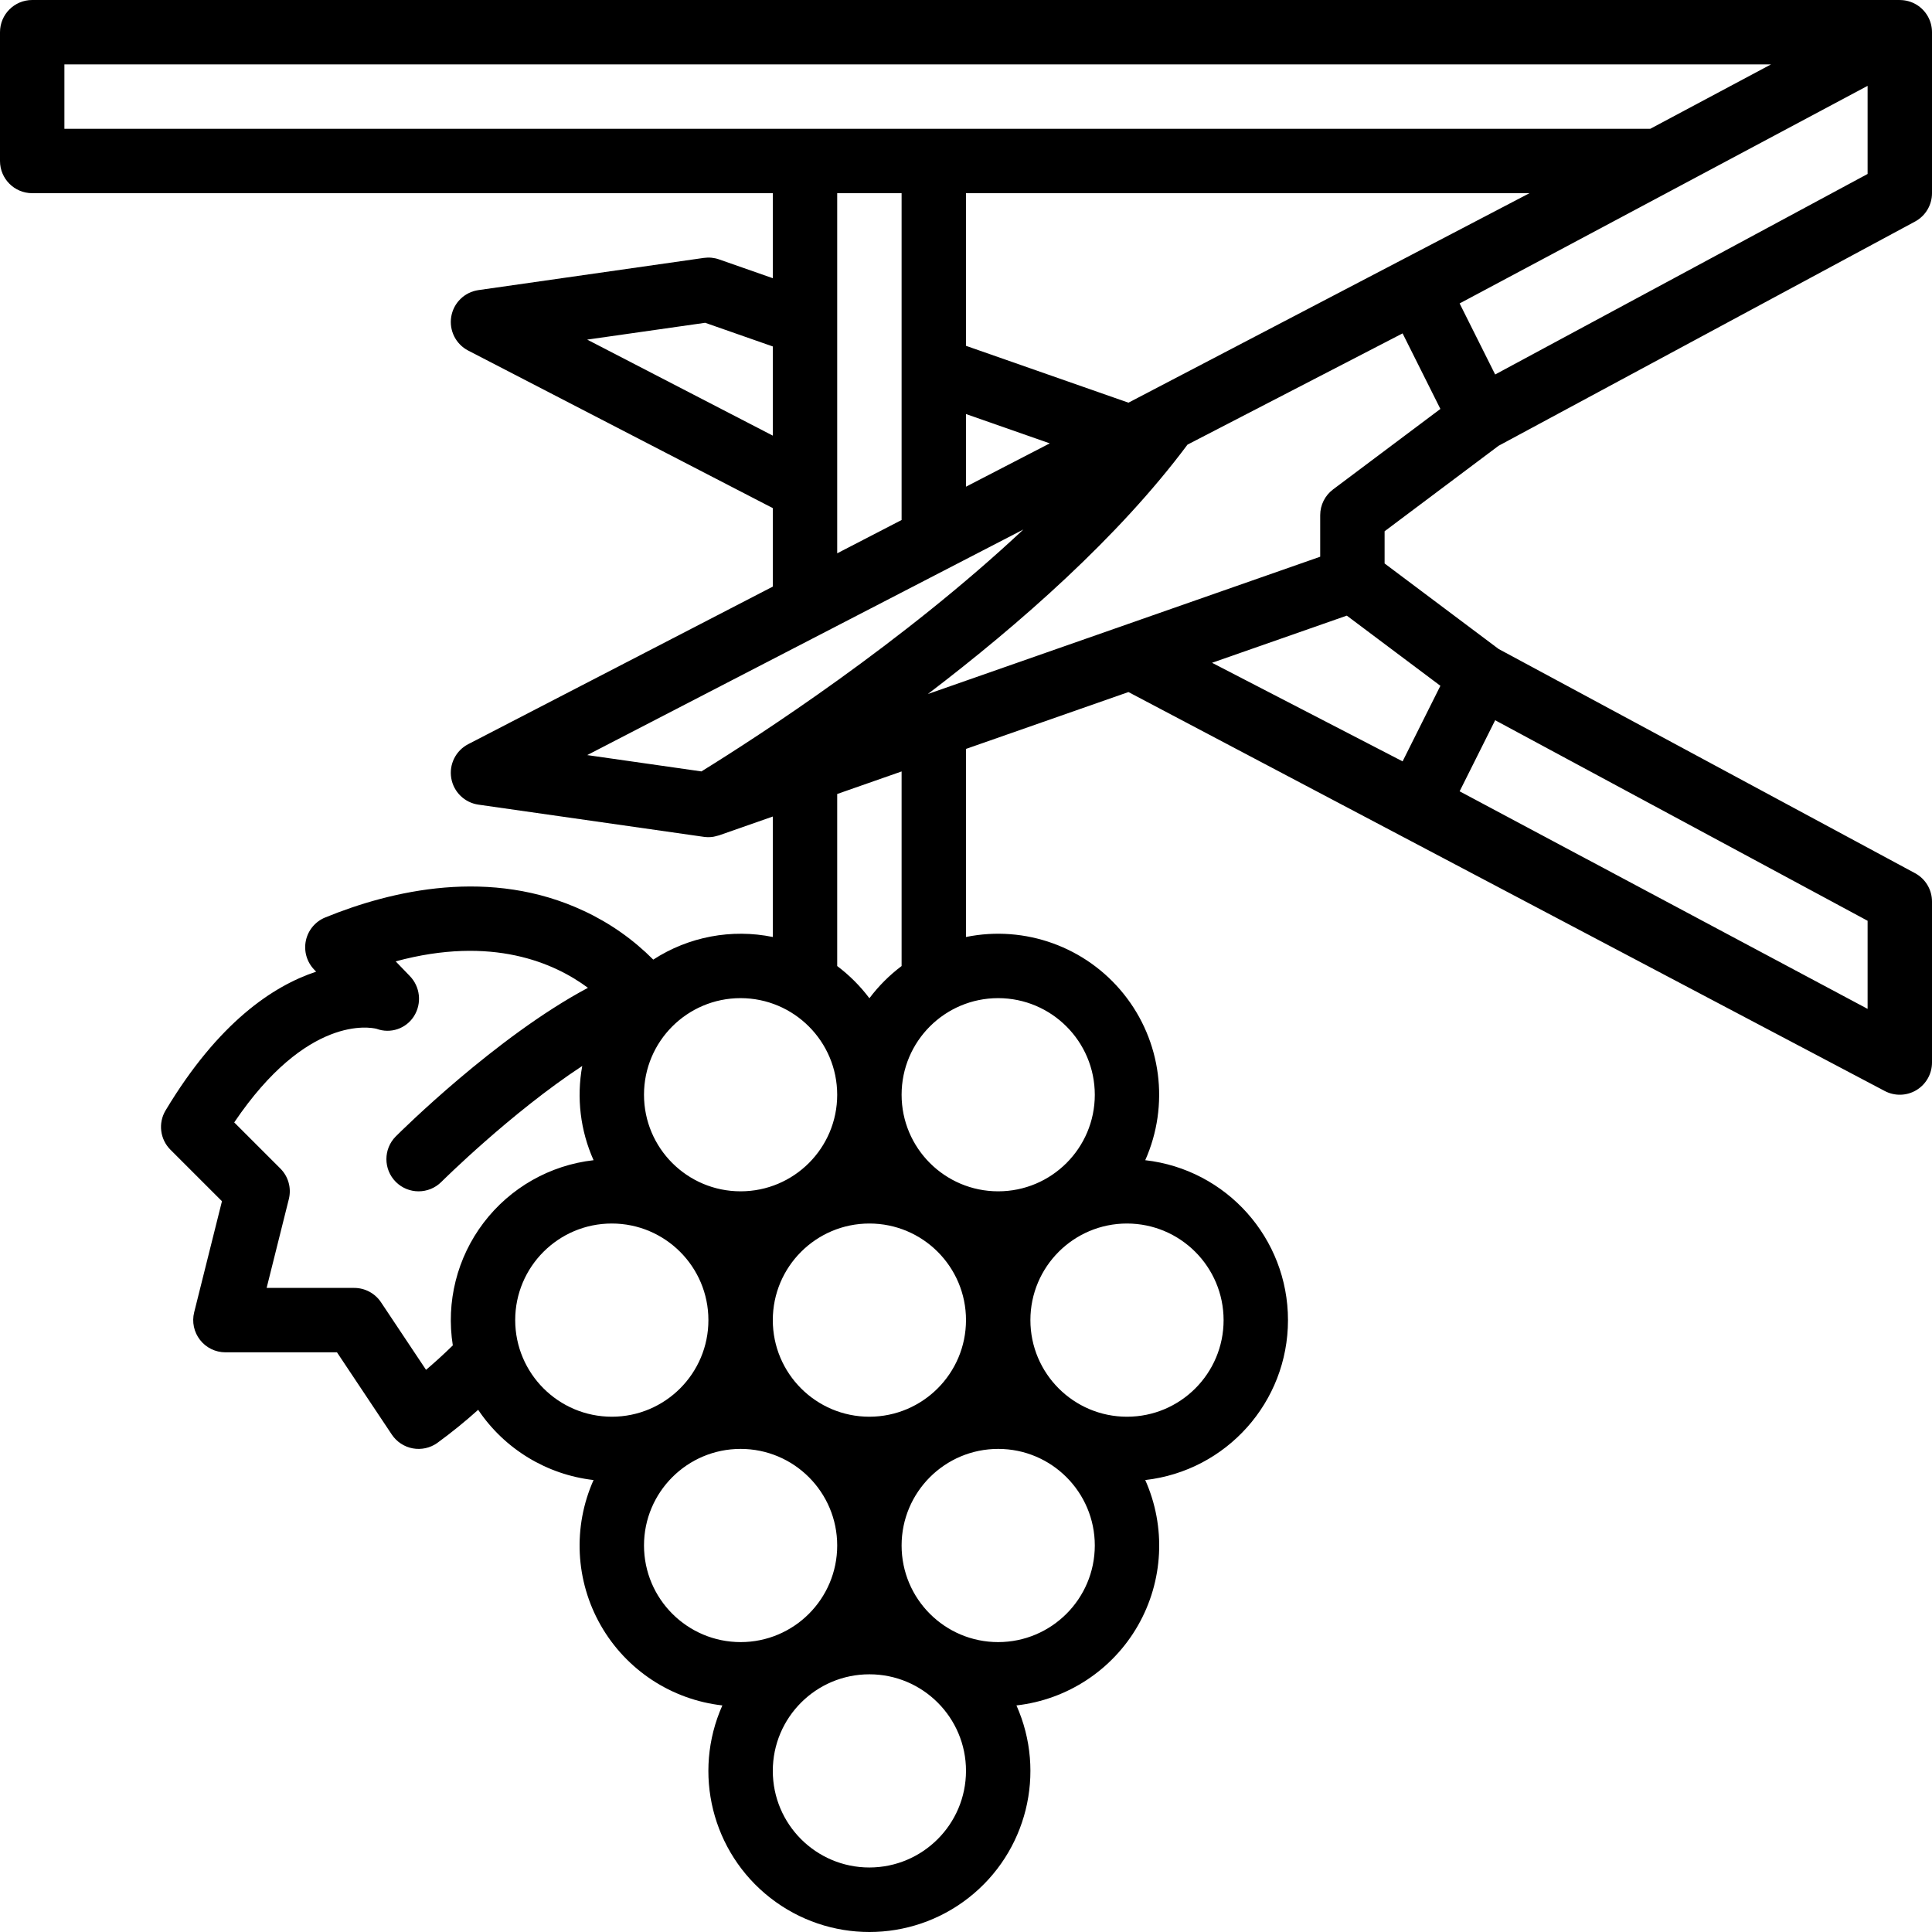 <?xml version="1.0" encoding="UTF-8"?> <svg xmlns="http://www.w3.org/2000/svg" xmlns:xlink="http://www.w3.org/1999/xlink" width="120px" height="120px" viewBox="0 0 120 120" version="1.1"><title>003-harvesting</title><g id="Maquettes-retenues" stroke="none" stroke-width="1" fill="none" fill-rule="evenodd"><g id="UI-kit" transform="translate(-120, -3368)" fill="#000000" fill-rule="nonzero"><g id="003-harvesting" transform="translate(120, 3368)"><path d="M119.029,0.285 C118.718,0.099 118.362,0.002 118,0.002 L118,0 L2,0 C0.895,0 0,0.895 0,2 L0,9.999 C0,11.104 0.895,11.999 2,11.999 L48,11.999 L48,17.28 L44.661,16.111 C44.358,16.005 44.035,15.974 43.717,16.019 L29.717,18.019 C28.856,18.142 28.173,18.807 28.028,19.665 C27.883,20.522 28.309,21.375 29.081,21.775 L48,31.56 L48,36.435 L29.081,46.222 C28.309,46.622 27.883,47.475 28.028,48.332 C28.173,49.19 28.856,49.855 29.717,49.978 L43.717,51.978 C43.915,52.007 44.117,52.005 44.314,51.972 C44.35,51.966 44.385,51.956 44.42,51.948 C44.487,51.934 44.554,51.917 44.62,51.896 C44.633,51.892 44.647,51.89 44.66,51.886 L48,50.716 L48,58.198 C45.436,57.675 42.77,58.18 40.575,59.603 C39.331,58.352 37.876,57.33 36.278,56.585 C30.477,53.857 24.332,55.298 20.199,56.986 C19.585,57.237 19.135,57.776 18.998,58.425 C18.862,59.074 19.055,59.748 19.515,60.226 L19.637,60.353 C16.966,61.234 13.562,63.507 10.286,68.967 C9.813,69.753 9.937,70.761 10.585,71.41 L13.786,74.61 L12.06,81.511 C11.911,82.108 12.046,82.74 12.425,83.226 C12.803,83.711 13.384,83.994 14,83.995 L20.93,83.995 L24.336,89.104 C24.636,89.553 25.104,89.862 25.635,89.961 C26.167,90.059 26.715,89.939 27.156,89.627 C28.038,88.984 28.888,88.296 29.7,87.566 C31.335,90 33.955,91.594 36.867,91.928 C35.569,94.837 35.736,98.191 37.316,100.957 C38.897,103.723 41.702,105.569 44.867,105.927 C42.996,110.122 44.223,115.051 47.842,117.879 C51.46,120.707 56.54,120.707 60.158,117.879 C63.777,115.051 65.004,110.122 63.133,105.927 C66.298,105.569 69.103,103.723 70.684,100.957 C72.264,98.191 72.431,94.837 71.133,91.928 C76.184,91.353 79.999,87.079 79.999,81.995 C79.999,76.911 76.184,72.637 71.133,72.062 C72.656,68.64 72.139,64.655 69.794,61.735 C67.449,58.815 63.67,57.45 60,58.198 L60,46.516 L70.09,42.985 L117.059,67.761 C117.679,68.091 118.427,68.072 119.029,67.711 C119.631,67.349 120,66.698 120,65.996 L120,55.997 C120,55.261 119.596,54.584 118.948,54.236 L93.08,40.308 L86,34.998 L86,32.998 L93.08,27.688 L118.948,13.76 C119.596,13.411 120,12.735 120,11.999 L120,2 C120,1.297 119.631,0.646 119.029,0.285 Z M4,4 L110,4 L102.5,8 L4,8 L4,4 Z M70.09,25.011 L60,21.48 L60,11.999 L95,11.999 L70.09,25.011 Z M60,25.717 L65.203,27.538 L60,30.229 L60,25.717 Z M36.472,21.094 L43.8,20.049 L48,21.519 L48,27.058 L36.472,21.094 Z M52,11.999 L56,11.999 L56,32.298 L52,34.367 L52,11.999 Z M63.563,32.889 C56.084,39.903 47.16,45.691 43.566,47.914 L36.472,46.9 L63.563,32.889 Z M54,87.995 C50.686,87.995 48,85.308 48,81.995 C48,78.681 50.686,75.995 54,75.995 C57.314,75.995 60,78.681 60,81.995 C59.996,85.307 57.312,87.991 54,87.995 L54,87.995 Z M52,67.996 C52,71.309 49.314,73.995 46,73.995 C42.686,73.995 40,71.309 40,67.996 C40,64.682 42.686,61.996 46,61.996 C49.312,62 51.996,64.684 52,67.996 Z M26.462,85.082 L23.664,80.885 C23.293,80.329 22.669,79.995 22,79.995 L16.561,79.995 L17.94,74.48 C18.111,73.799 17.912,73.078 17.415,72.581 L14.548,69.715 C19.062,63.033 22.999,63.804 23.388,63.901 C24.25,64.222 25.218,63.897 25.711,63.121 C26.217,62.322 26.104,61.28 25.44,60.608 L24.576,59.712 C30.578,58.087 34.449,59.818 36.518,61.355 C30.818,64.389 24.877,70.291 24.586,70.581 C23.805,71.362 23.805,72.629 24.585,73.41 C25.366,74.191 26.633,74.191 27.414,73.41 C27.471,73.353 31.73,69.123 36.164,66.209 C35.801,68.186 36.047,70.227 36.868,72.062 C34.157,72.37 31.69,73.773 30.039,75.945 C28.387,78.117 27.696,80.87 28.125,83.565 C27.536,84.143 26.961,84.658 26.462,85.082 Z M32,81.995 C32,78.681 34.686,75.995 38,75.995 C41.314,75.995 44,78.681 44,81.995 C44,85.308 41.314,87.995 38,87.995 C34.688,87.991 32.004,85.307 32,81.995 L32,81.995 Z M40,95.994 C40,92.681 42.686,89.994 46,89.994 C49.314,89.994 52,92.681 52,95.994 C52,99.308 49.314,101.994 46,101.994 C42.688,101.99 40.004,99.306 40,95.994 L40,95.994 Z M54,115.993 C50.686,115.993 48,113.307 48,109.993 C48,106.68 50.686,103.994 54,103.994 C57.314,103.994 60,106.68 60,109.993 C59.996,113.305 57.312,115.989 54,115.993 L54,115.993 Z M62,101.994 C58.686,101.994 56,99.308 56,95.994 C56,92.681 58.686,89.994 62,89.994 C65.314,89.994 68,92.681 68,95.994 C67.996,99.306 65.312,101.99 62,101.994 L62,101.994 Z M76,81.995 C76,85.308 73.314,87.995 70,87.995 C66.686,87.995 64,85.308 64,81.995 C64,78.681 66.686,75.995 70,75.995 C73.312,75.999 75.996,78.683 76,81.995 Z M68,67.996 C68,71.309 65.314,73.995 62,73.995 C58.686,73.995 56,71.309 56,67.996 C56,64.682 58.686,61.996 62,61.996 C65.312,62 67.996,64.684 68,67.996 Z M56,60.002 C55.243,60.572 54.569,61.245 54,62.003 C53.431,61.245 52.757,60.572 52,60.002 L52,49.316 L56,47.916 L56,60.002 Z M116,62.663 L90.66,49.149 L92.867,44.735 L116,57.191 L116,62.663 Z M87.118,47.289 L75.282,41.167 L83.653,38.238 L89.465,42.596 L87.118,47.289 Z M82.8,30.398 C82.296,30.776 82,31.369 82,31.998 L82,34.579 L57.629,43.108 C63.328,38.767 69.475,33.363 73.757,27.617 L87.118,20.707 L89.465,25.4 L82.8,30.398 Z M116,10.805 L92.867,23.26 L90.66,18.847 L116,5.333 L116,10.805 Z" id="Shape"></path></g></g></g></svg> 